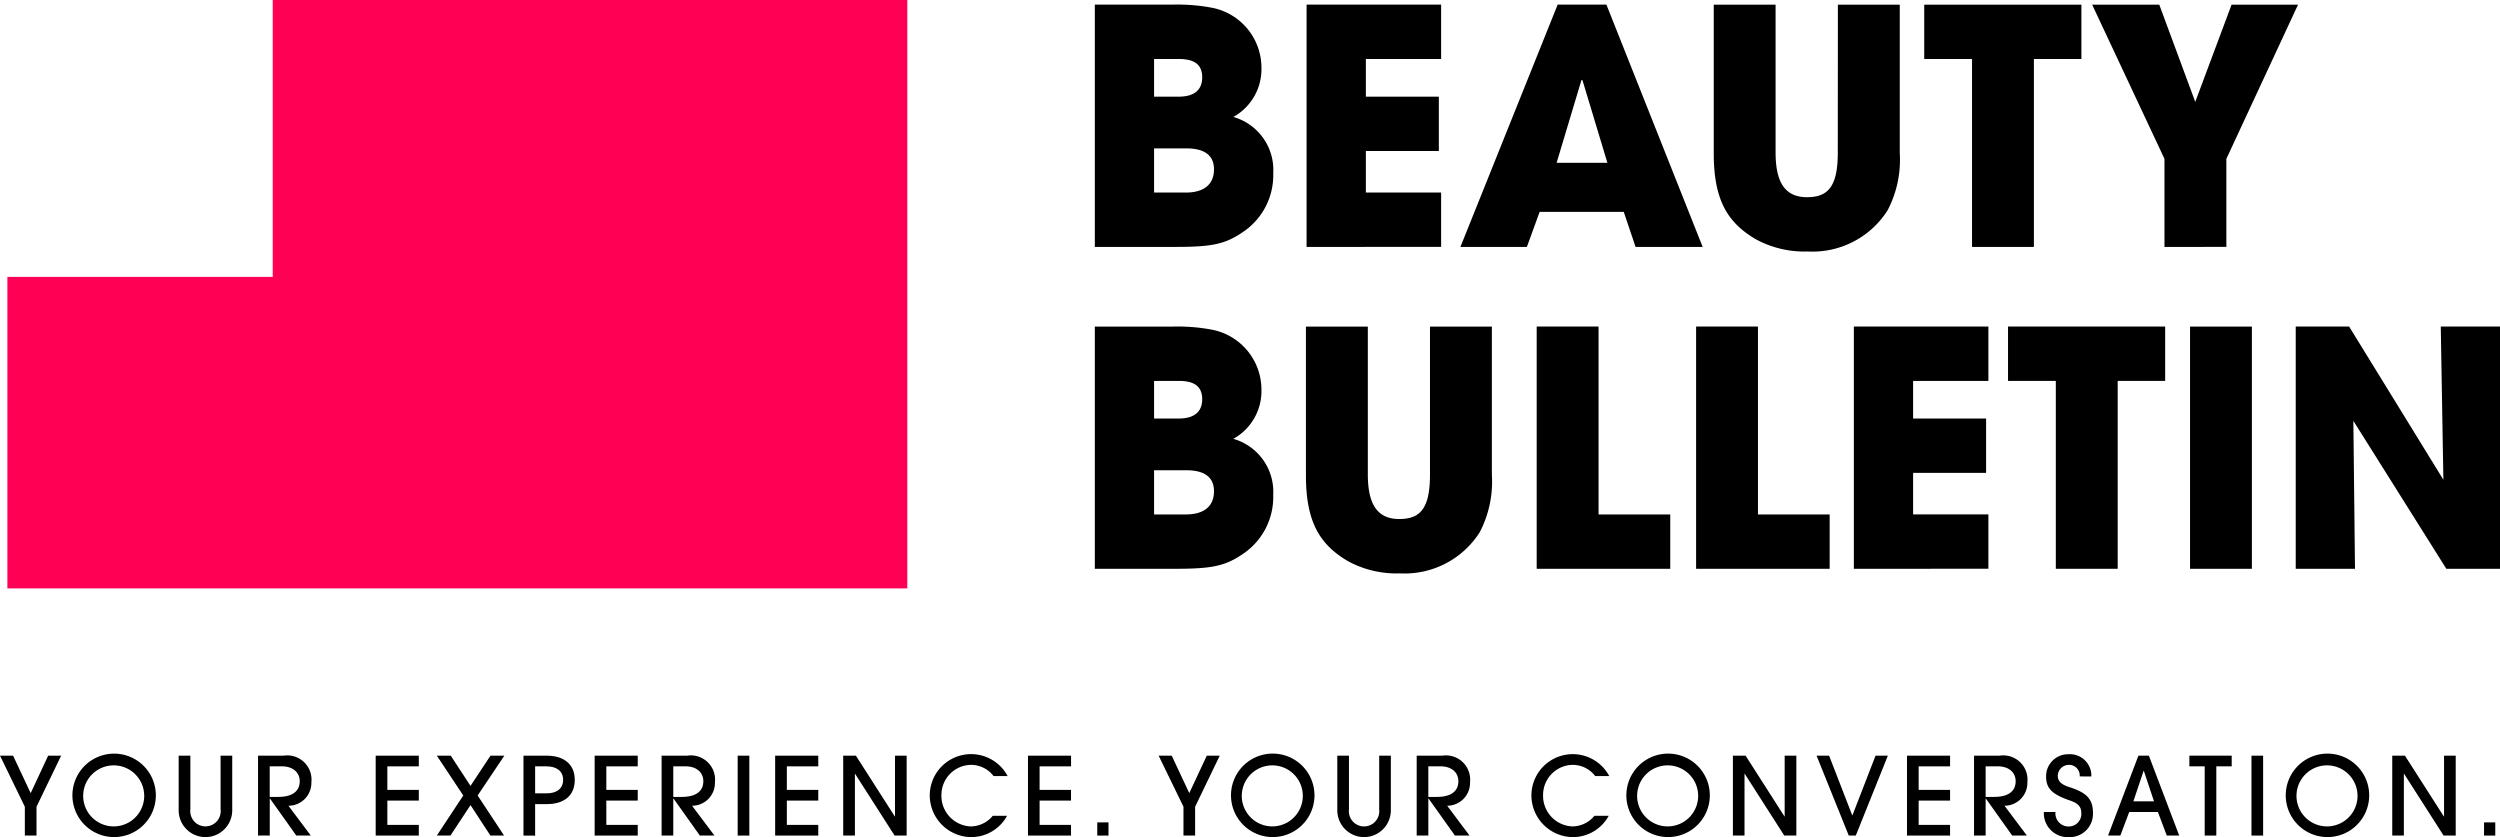 <svg xmlns="http://www.w3.org/2000/svg" width="216.689" height="72.563" viewBox="0 0 216.689 72.563"><g id="Group_501" data-name="Group 501" transform="translate(0 0.445)"><g id="Group_257" data-name="Group 257"><path id="Path_450" data-name="Path 450" d="M2.153,71.978v-2.5L0,65.052H1.133L2.659,68.3l1.516-3.247H5.3L3.164,69.478v2.5Z"></path><path id="Path_451" data-name="Path 451" d="M9.849,72.109a3.616,3.616,0,1,1,.086,0ZM12.5,68.533a2.645,2.645,0,1,0,0,.011v-.01Z"></path><path id="Path_452" data-name="Path 452" d="M19.118,65.053h1.011v4.736a2.321,2.321,0,0,1-4.643,0V65.053H16.5v4.66a1.319,1.319,0,1,0,2.621.3,1.255,1.255,0,0,0,0-.3Z"></path><path id="Path_453" data-name="Path 453" d="M25.681,71.978,23.4,68.769h-.019v3.209H22.366V65.053h2.218a2.1,2.1,0,0,1,2.393,1.758,2.049,2.049,0,0,1,.012.542,1.984,1.984,0,0,1-1.925,2.039H25l1.937,2.583Zm-1.564-3.351c1.179,0,1.862-.458,1.862-1.357,0-.8-.637-1.292-1.535-1.292H23.377v2.649Z"></path><path id="Path_454" data-name="Path 454" d="M32.563,71.978V65.053H36.3v.926H33.574v2.04H36.3v.927H33.574v2.107H36.3v.925Z"></path><path id="Path_455" data-name="Path 455" d="M42.505,71.978l-1.723-2.639-1.741,2.639H37.862l2.293-3.472-2.293-3.453h1.207l1.713,2.619,1.732-2.619h1.2L41.4,68.506l2.293,3.472Z"></path><path id="Path_456" data-name="Path 456" d="M45.372,71.978V65.053h2.012c1.488,0,2.434.739,2.434,2.1s-.926,2.1-2.424,2.1H46.383v2.732Zm2.012-3.659c.889,0,1.424-.422,1.424-1.171s-.553-1.169-1.433-1.169h-.992V68.32Z"></path><path id="Path_457" data-name="Path 457" d="M51.542,71.978V65.053h3.734v.926H52.554v2.04h2.722v.927H52.554v2.107h2.722v.925Z"></path><path id="Path_458" data-name="Path 458" d="M60.66,71.978l-2.284-3.209h-.019v3.209H57.345V65.053h2.218a2.1,2.1,0,0,1,2.393,1.758,2.137,2.137,0,0,1,.012.542,1.983,1.983,0,0,1-1.925,2.039h-.059l1.938,2.583ZM59.1,68.627c1.178,0,1.861-.458,1.861-1.357,0-.8-.636-1.292-1.535-1.292H58.357v2.649Z"></path><path id="Path_459" data-name="Path 459" d="M63.938,71.978V65.053h1.011v6.925Z"></path><path id="Path_460" data-name="Path 460" d="M67.187,71.978V65.053h3.737v.926H68.2v2.04h2.724v.927H68.2v2.107h2.724v.925Z"></path><path id="Path_461" data-name="Path 461" d="M77.54,71.978l-3.425-5.353H74.1v5.353H73.085V65.053h1.1l3.371,5.268h.018V65.053h1.011v6.925Z"></path><path id="Path_462" data-name="Path 462" d="M87.287,70.267a3.541,3.541,0,0,1-3.2,1.843,3.626,3.626,0,0,1-3.5-3.566,3.584,3.584,0,0,1,6.749-1.722H86.119a2.466,2.466,0,0,0-1.947-.972,2.605,2.605,0,0,0-2.573,2.6,2.648,2.648,0,0,0,2.517,2.734,2.478,2.478,0,0,0,1.928-.917Z"></path><path id="Path_463" data-name="Path 463" d="M89.1,71.978V65.053h3.734v.926H90.107v2.04h2.724v.927H90.107v2.107h2.724v.925Z"></path><path id="Path_464" data-name="Path 464" d="M95.106,71.978V70.836h.973v1.142Z"></path><path id="Path_465" data-name="Path 465" d="M102.578,71.978v-2.5l-2.153-4.426h1.133l1.524,3.247,1.518-3.247h1.123l-2.135,4.426v2.5Z"></path><path id="Path_466" data-name="Path 466" d="M110.273,72.109a3.618,3.618,0,1,1,.085,0Zm2.649-3.576a2.645,2.645,0,1,0,0,.011v-.01Z"></path><path id="Path_467" data-name="Path 467" d="M119.542,65.053h1.011v4.736a2.321,2.321,0,0,1-4.642,0V65.053h1.011v4.66a1.319,1.319,0,1,0,2.62,0Z"></path><path id="Path_468" data-name="Path 468" d="M126.106,71.978l-2.283-3.209h-.02v3.209h-1.011V65.053h2.219a2.1,2.1,0,0,1,2.406,2.3,1.985,1.985,0,0,1-1.927,2.039h-.057l1.938,2.583Zm-1.563-3.351c1.18,0,1.862-.458,1.862-1.357,0-.8-.636-1.292-1.535-1.292H123.8v2.649Z"></path><path id="Path_469" data-name="Path 469" d="M139.436,70.267a3.538,3.538,0,0,1-3.2,1.843,3.626,3.626,0,0,1-3.5-3.566,3.584,3.584,0,0,1,6.748-1.722h-1.216a2.464,2.464,0,0,0-1.947-.972,2.606,2.606,0,0,0-2.573,2.6,2.65,2.65,0,0,0,2.519,2.734,2.476,2.476,0,0,0,1.927-.917Z"></path><path id="Path_470" data-name="Path 470" d="M144.54,72.109a3.617,3.617,0,1,1,.086,0Zm2.649-3.576a2.645,2.645,0,1,0,0,.011v-.01Z"></path><path id="Path_471" data-name="Path 471" d="M154.652,71.978l-3.426-5.353h-.019v5.353H150.2V65.053h1.1l3.369,5.268h.018V65.053H155.7v6.925Z"></path><path id="Path_472" data-name="Path 472" d="M160.243,71.978l-2.79-6.925h1.086l2.013,5.194,2.012-5.194h1.067l-2.779,6.925Z"></path><path id="Path_473" data-name="Path 473" d="M165.29,71.978V65.053h3.734v.926H166.3v2.04h2.724v.927H166.3v2.107h2.724v.925Z"></path><path id="Path_474" data-name="Path 474" d="M174.408,71.978l-2.283-3.209h-.019v3.209H171.1V65.053h2.219a2.1,2.1,0,0,1,2.393,1.758,2.137,2.137,0,0,1,.012.542,1.983,1.983,0,0,1-1.925,2.039h-.059l1.938,2.583Zm-1.563-3.351c1.179,0,1.863-.458,1.863-1.357,0-.8-.637-1.292-1.535-1.292h-1.067v2.649Z"></path><path id="Path_475" data-name="Path 475" d="M180.26,66.851a.926.926,0,0,0-.847-1,.9.9,0,0,0-.127,0,.961.961,0,0,0-.926.944c0,.486.327.767,1,.983,1.5.478,2.05,1.039,2.05,2.238a2.022,2.022,0,0,1-1.939,2.1c-.062,0-.124,0-.186,0A2.078,2.078,0,0,1,177.15,70.1c0-.054,0-.109,0-.162h1.01a1.136,1.136,0,0,0,1.01,1.247c.038,0,.075.006.113.006a1.085,1.085,0,0,0,1.114-1.17c0-.5-.225-.824-.964-1.076-1.712-.581-2.087-1.142-2.087-2.125a1.907,1.907,0,0,1,1.923-1.891h.014a1.857,1.857,0,0,1,1.982,1.723,2,2,0,0,1,0,.205Z"></path><path id="Path_476" data-name="Path 476" d="M187.807,71.978l-.768-2.04h-2.49l-.767,2.04h-1.065l2.631-6.925h.906l2.63,6.925Zm-1.99-5.615H185.8l-.889,2.65H186.7Z"></path><path id="Path_477" data-name="Path 477" d="M191.093,71.978v-6h-1.328v-.926h3.669v.926H192.1v6Z"></path><path id="Path_478" data-name="Path 478" d="M195.148,71.978V65.053h1.01v6.925Z"></path><path id="Path_479" data-name="Path 479" d="M201.691,72.109a3.617,3.617,0,1,1,.087,0Zm2.649-3.576a2.645,2.645,0,1,0,0,.011v-.01Z"></path><path id="Path_480" data-name="Path 480" d="M211.8,71.978l-3.425-5.353h-.019v5.353H207.35V65.053h1.1l3.37,5.268h.019V65.053h1.012v6.925Z"></path><path id="Path_481" data-name="Path 481" d="M215.306,71.978V70.836h.973v1.142Z"></path></g><g id="Group_500" data-name="Group 500"><g id="Group_499" data-name="Group 499"><path id="Path_637" data-name="Path 637" d="M94.895,20.956v-21h6.724a16.139,16.139,0,0,1,3.347.255,5.294,5.294,0,0,1,4.37,5.221A4.73,4.73,0,0,1,106.9,9.692a4.772,4.772,0,0,1,3.459,4.88,5.923,5.923,0,0,1-2.439,4.963c-1.647,1.166-2.725,1.421-6.044,1.421Zm7.262-13.022c1.335,0,2.045-.568,2.045-1.675s-.682-1.59-2.015-1.59H100.03V7.934Zm.624,8.311c1.506,0,2.442-.653,2.442-2.014,0-1.218-.823-1.815-2.412-1.815H100.03v3.829Z"></path><path id="Path_638" data-name="Path 638" d="M113.249,20.956v-21H124.91V4.669h-6.523V7.934h6.325v4.709h-6.325v3.6h6.523v4.711Z"></path><path id="Path_639" data-name="Path 639" d="M141.764,20.956,140.74,17.92h-7.291l-1.105,3.036h-5.761l8.428-21h4.226l8.343,21Zm-4.6-14.442-.087-.03-2.156,7.181h4.4Z"></path><path id="Path_640" data-name="Path 640" d="M159.3-.04h5.363V12.813a9.44,9.44,0,0,1-1.051,4.965,7.706,7.706,0,0,1-6.922,3.575A8.819,8.819,0,0,1,152.2,20.3c-2.47-1.447-3.66-3.4-3.66-7.46V-.04H153.9v12.8c0,2.609.821,3.887,2.722,3.887,1.817,0,2.669-.908,2.669-3.858Z"></path><path id="Path_641" data-name="Path 641" d="M170.927,20.956V4.669h-4.143V-.041h13.623V4.669h-4.118V20.956Z"></path><path id="Path_642" data-name="Path 642" d="M187.607,20.956V13.324L181.339-.041h5.817l3.119,8.426,3.149-8.426h5.76l-6.213,13.364v7.632Z"></path><path id="Path_643" data-name="Path 643" d="M94.895,48.855V27.862h6.724a16.169,16.169,0,0,1,3.347.253,5.294,5.294,0,0,1,4.37,5.221,4.726,4.726,0,0,1-2.438,4.255,4.776,4.776,0,0,1,3.459,4.882,5.933,5.933,0,0,1-2.439,4.964c-1.647,1.163-2.725,1.418-6.044,1.418Zm7.262-13.023c1.335,0,2.045-.566,2.045-1.672s-.682-1.59-2.015-1.59H100.03v3.262Zm.624,8.313c1.506,0,2.442-.651,2.442-2.012,0-1.223-.823-1.819-2.412-1.819H100.03v3.831Z"></path><path id="Path_644" data-name="Path 644" d="M123.945,27.862h5.364V40.713a9.479,9.479,0,0,1-1.049,4.967,7.712,7.712,0,0,1-6.923,3.573,8.8,8.8,0,0,1-4.484-1.049c-2.468-1.447-3.661-3.4-3.661-7.46V27.862h5.365V40.655c0,2.612.823,3.886,2.723,3.886,1.816,0,2.665-.9,2.665-3.856Z"></path><path id="Path_645" data-name="Path 645" d="M133.193,48.855v-21h5.363V44.146h6.214v4.71Z"></path><path id="Path_646" data-name="Path 646" d="M147.011,48.855v-21h5.361V44.146h6.215v4.71Z"></path><path id="Path_647" data-name="Path 647" d="M160.684,48.855v-21h11.661V32.57h-6.525v3.262h6.326v4.71h-6.326v3.6h6.525v4.71Z"></path><path id="Path_648" data-name="Path 648" d="M178.189,48.855V32.57h-4.142V27.858h13.62V32.57h-4.115V48.855Z"></path><rect id="Rectangle_1681" data-name="Rectangle 1681" width="5.361" height="20.994" transform="translate(189.823 27.862)"></rect><path id="Path_649" data-name="Path 649" d="M212.038,48.855l-8.059-12.824.142,12.824h-5.137v-21h4.626l8.172,13.281-.227-13.281h5.135v21Z"></path></g><path id="Path_650" data-name="Path 650" d="M10.746,50.555H78.64v-51h-55v24H.64v27Z" fill="#f05"></path></g></g></svg>